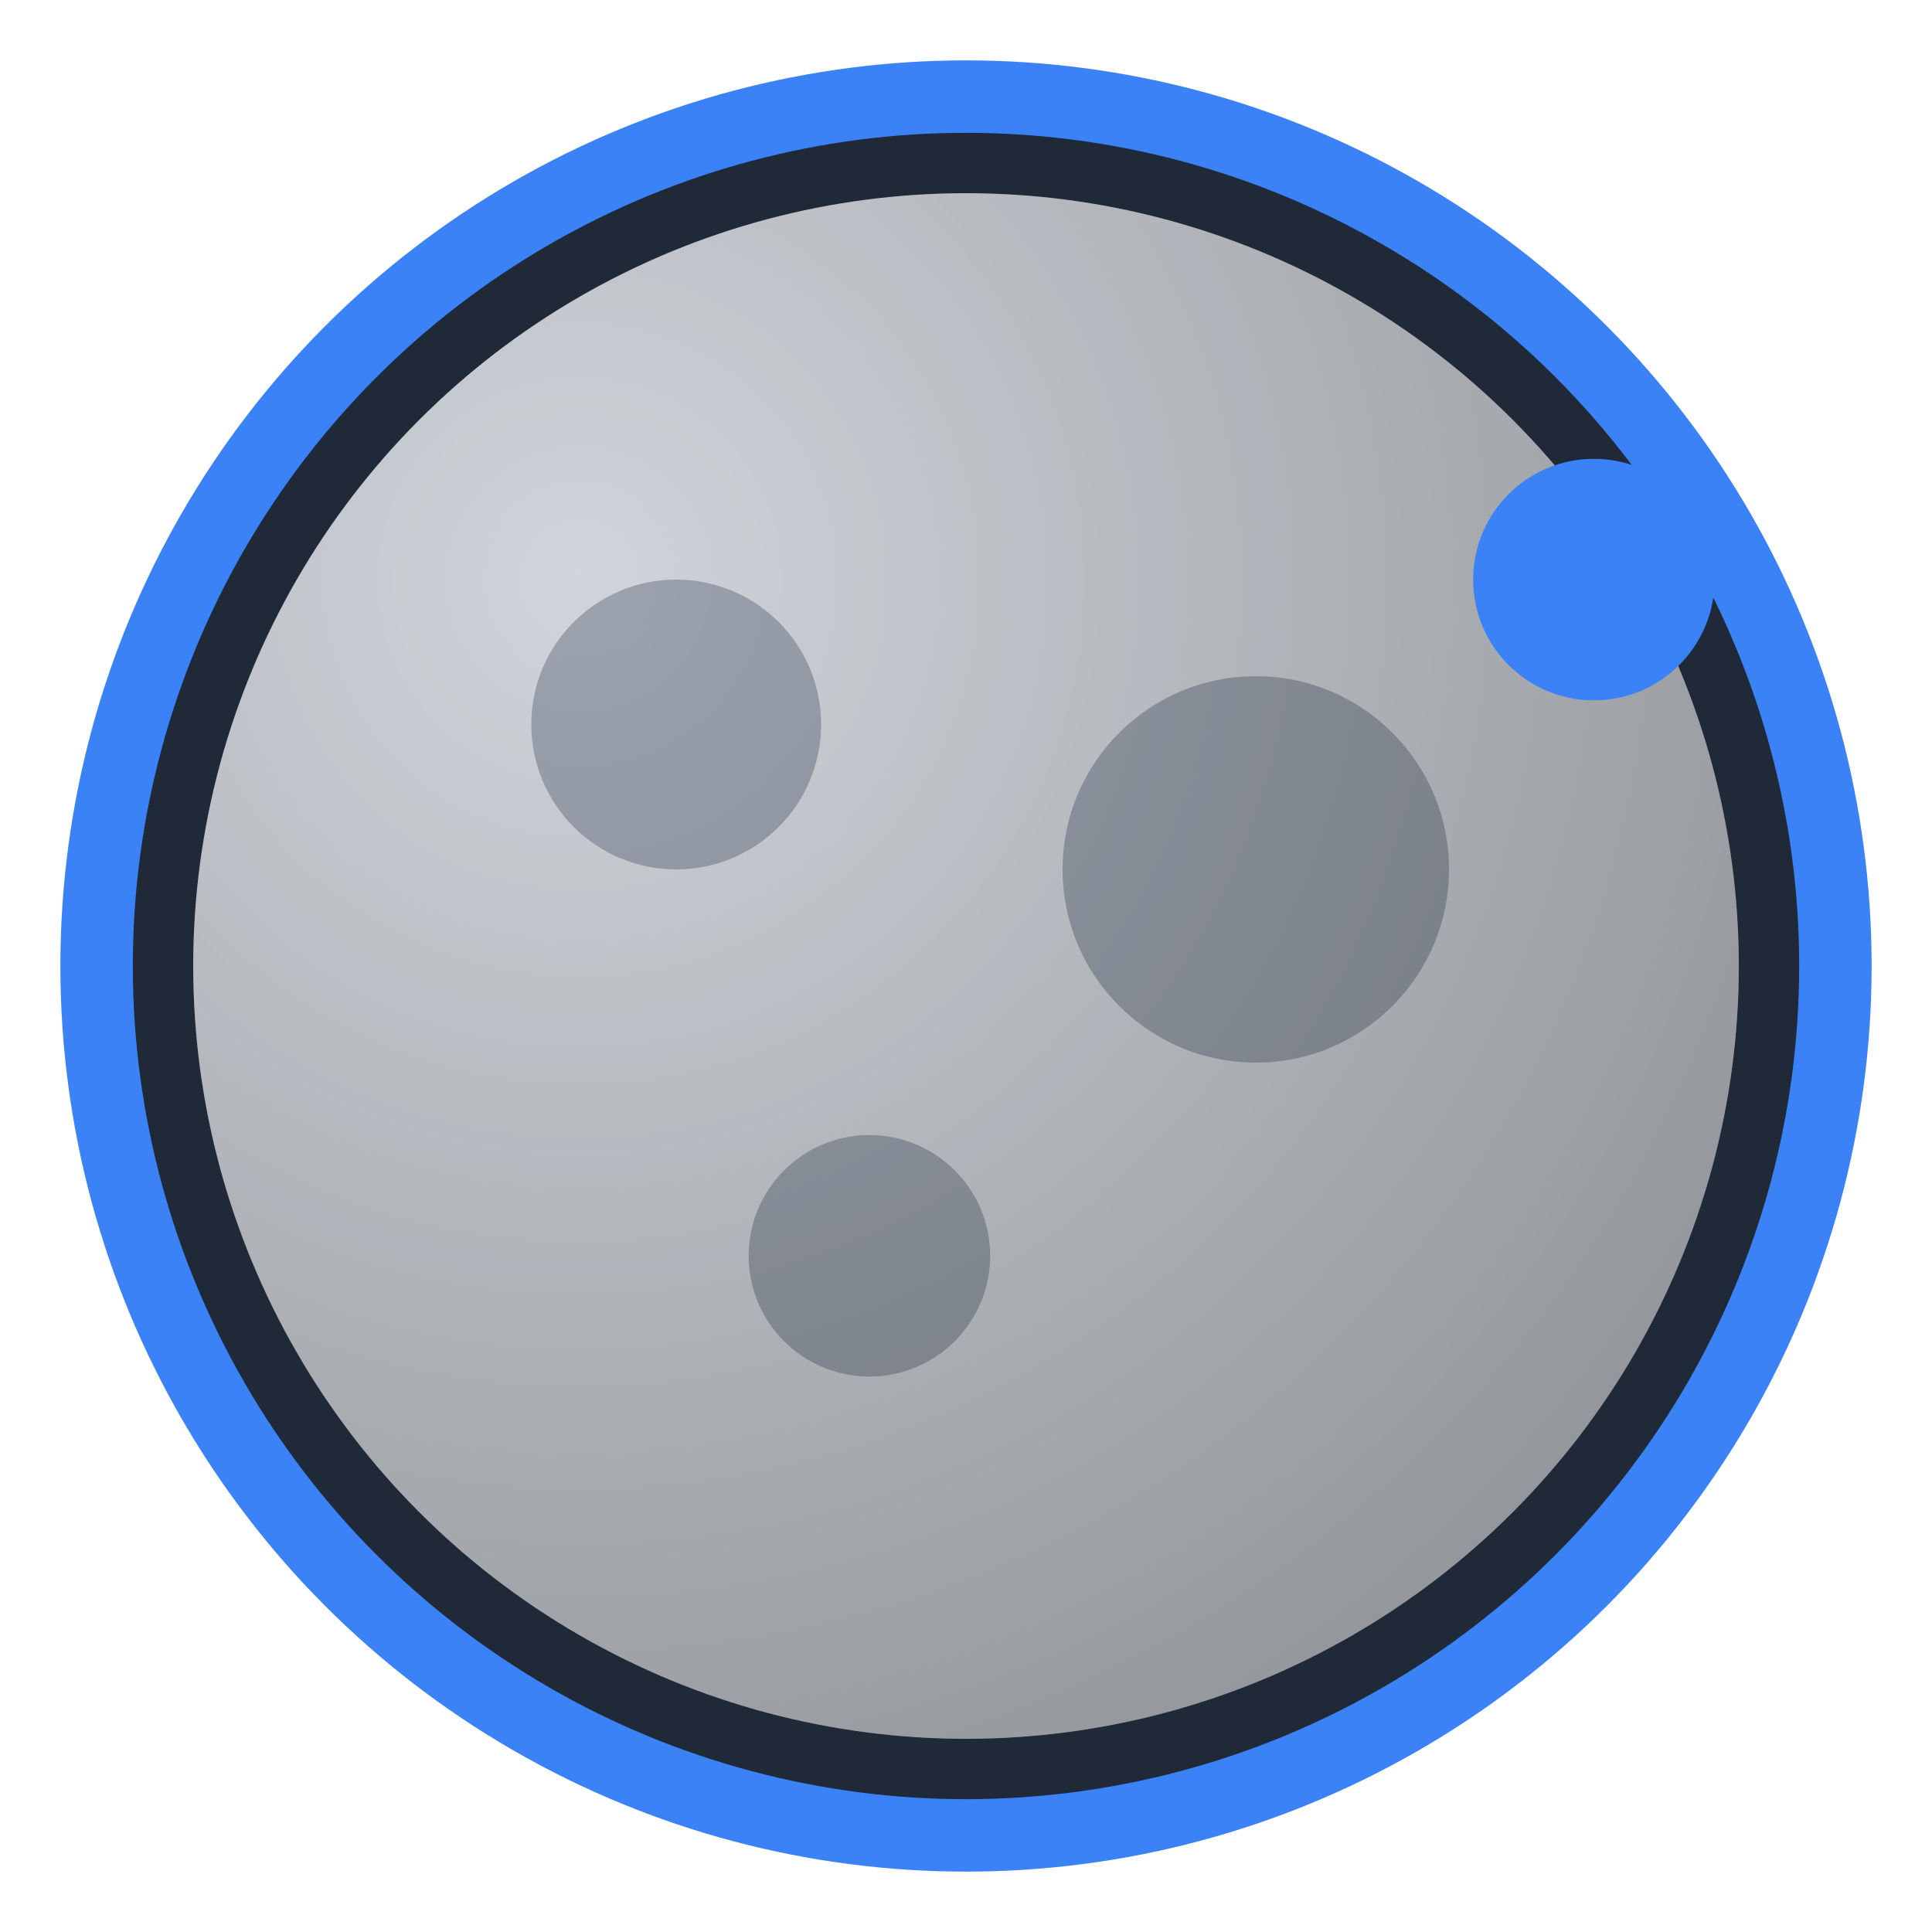 <svg xmlns="http://www.w3.org/2000/svg" viewBox="0 0 40 40">
  <!-- Outer circle (dark gray) -->
  <circle cx="20" cy="20" r="18" fill="#1f2937" />
  
  <!-- Moon surface (light gray with craters) -->
  <circle cx="20" cy="20" r="16" fill="#d1d5db" />
  
  <!-- Craters -->
  <circle cx="14" cy="15" r="3" fill="#9ca3af" />
  <circle cx="26" cy="18" r="4" fill="#9ca3af" />
  <circle cx="18" cy="26" r="2.5" fill="#9ca3af" />
  
  <!-- Shadow gradient -->
  <circle cx="20" cy="20" r="16" fill="url(#moonGradient)" />
  
  <!-- Orbit ring -->
  <circle cx="20" cy="20" r="18" fill="none" stroke="#3b82f6" stroke-width="1.5" />
  
  <!-- Small satellite -->
  <circle cx="33" cy="12" r="2.5" fill="#3b82f6" />
  
  <!-- Gradient definition -->
  <defs>
    <radialGradient id="moonGradient" cx="30%" cy="30%" r="70%" gradientUnits="userSpaceOnUse">
      <stop offset="0%" stop-color="transparent" />
      <stop offset="100%" stop-color="rgba(0,0,0,0.3)" />
    </radialGradient>
  </defs>
</svg>
